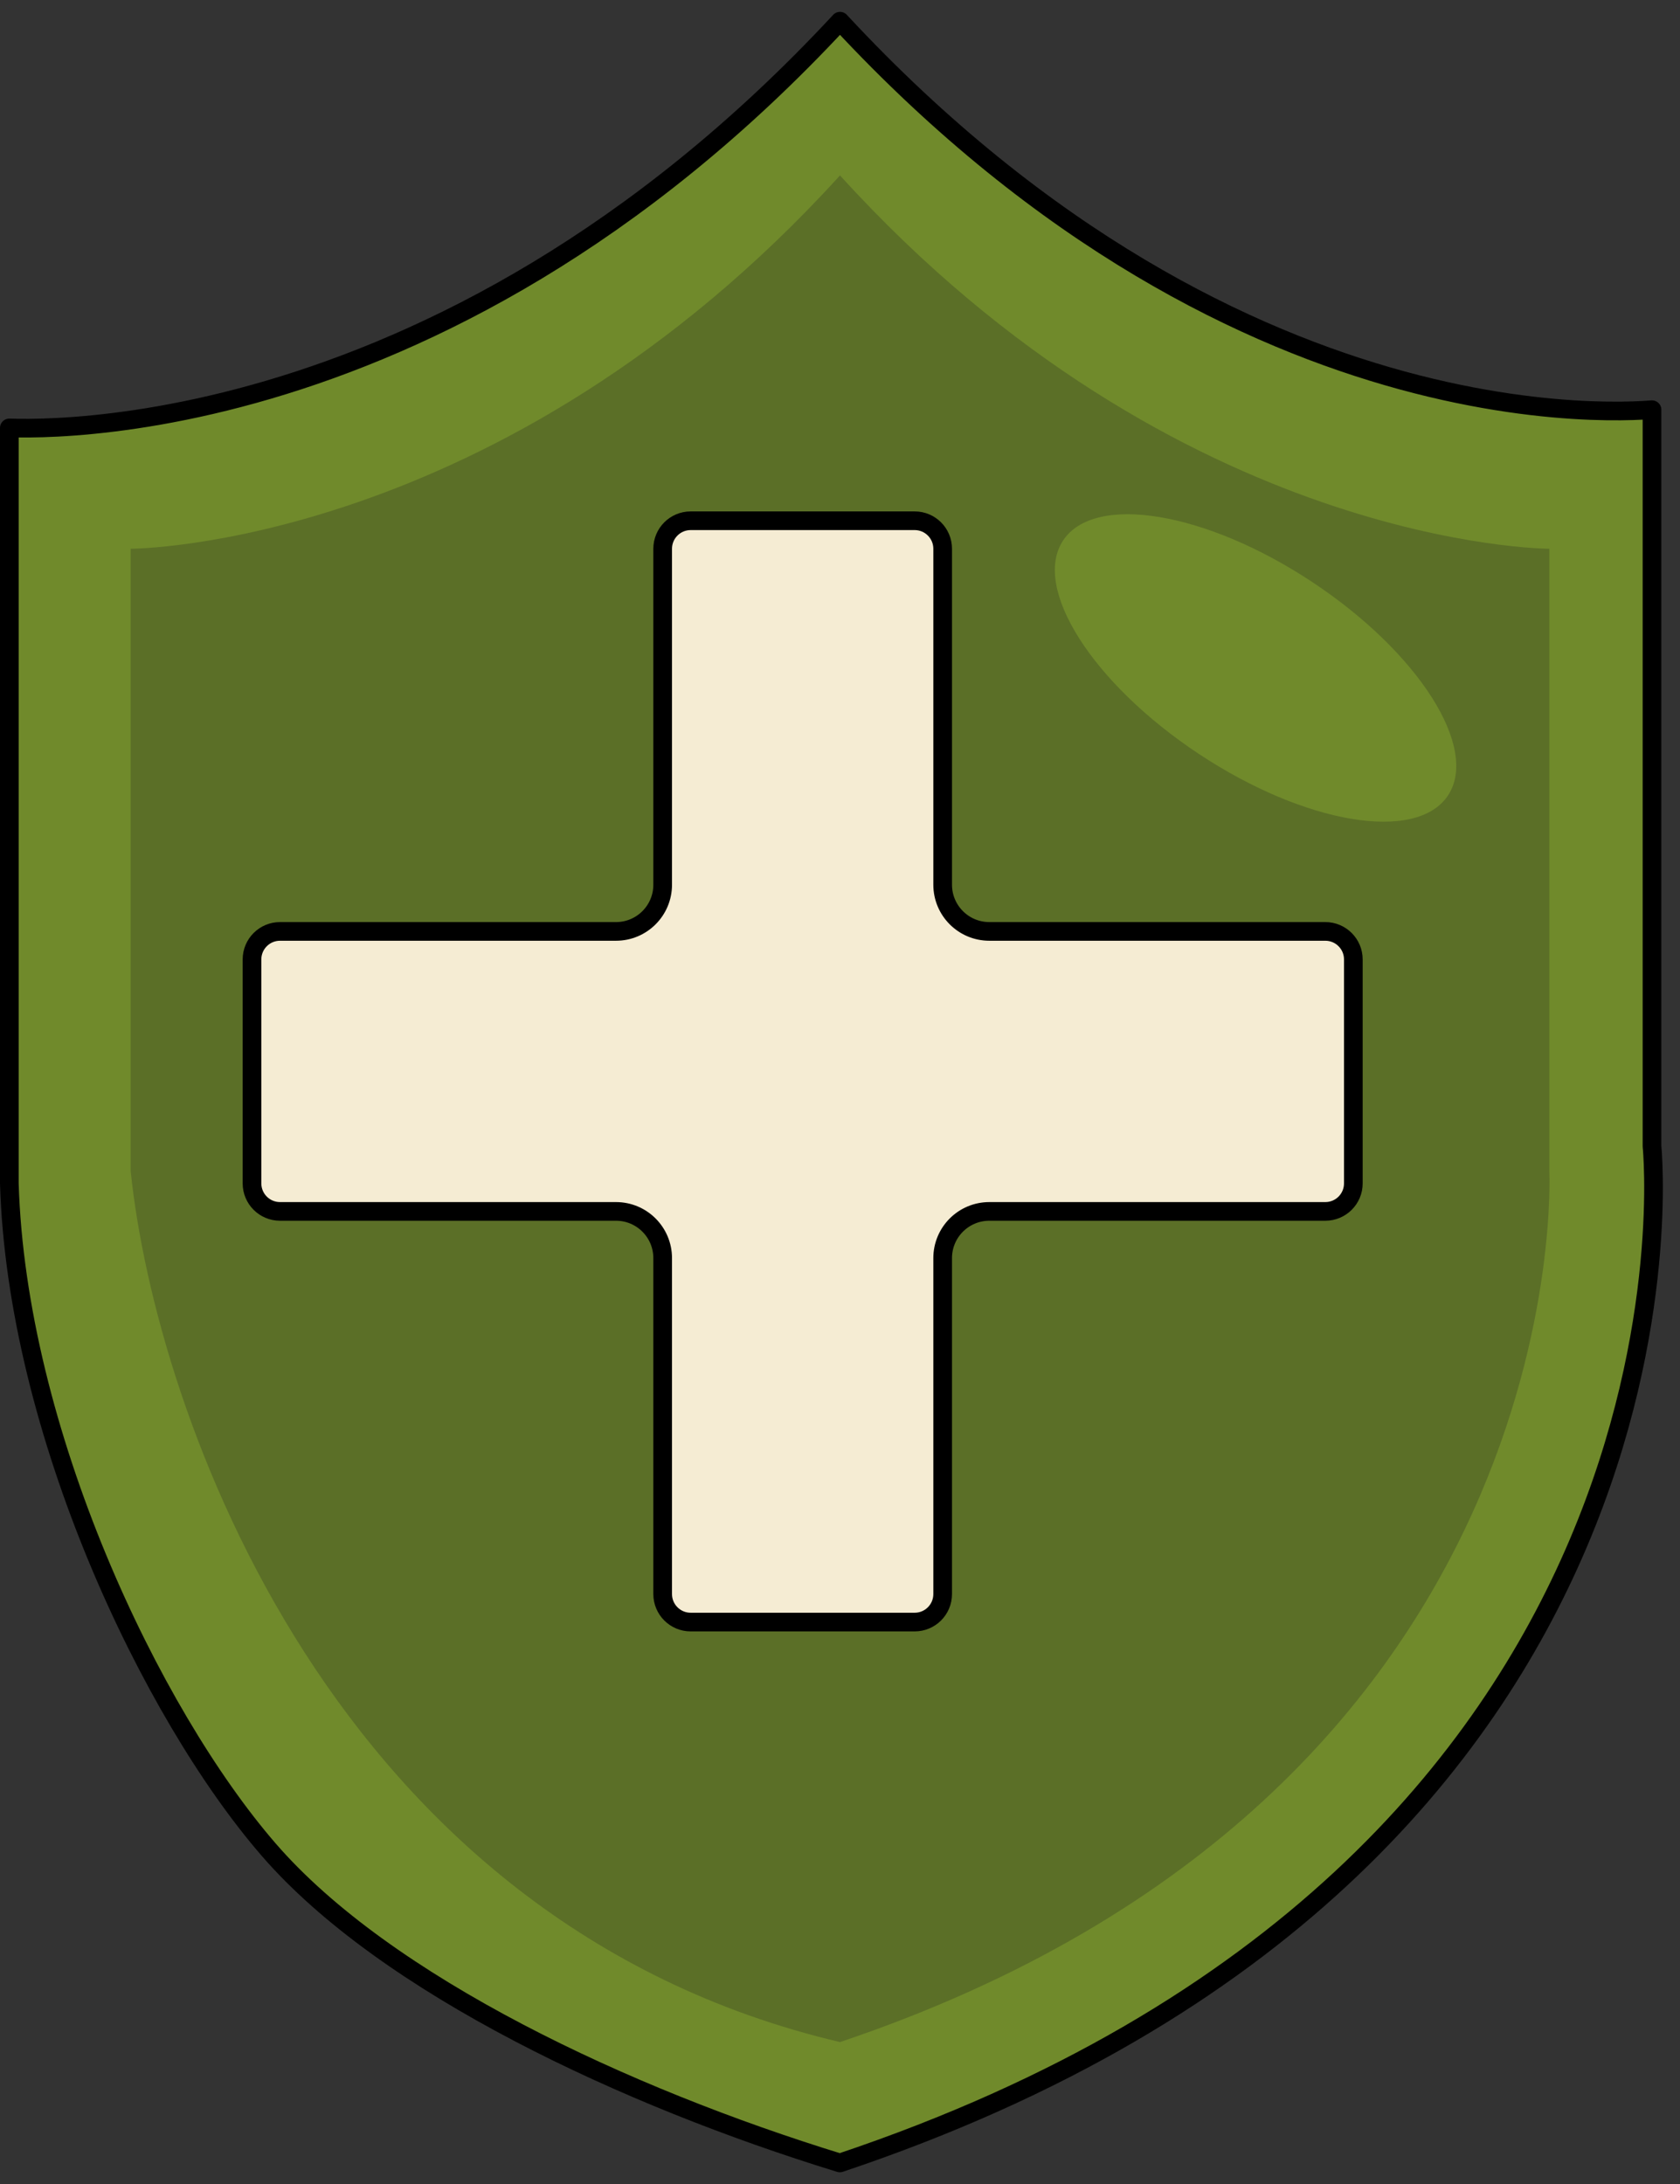 <svg xmlns="http://www.w3.org/2000/svg" width="90" height="117" viewBox="0 0 90 117" fill="none"><rect x="0" y="0" width="90" height="117" fill="#333333" stroke="none"/><g id="boost 1"><g id="Artboard 04"><path id="Vector" d="M88.039 21.979C88.214 21.969 88.368 21.959 88.5 21.948V61.397C88.5 61.414 88.501 61.431 88.503 61.448L88.503 61.449L88.503 61.453L88.505 61.472L88.506 61.48C88.507 61.497 88.509 61.52 88.512 61.55C88.514 61.582 88.517 61.621 88.521 61.667C88.525 61.724 88.529 61.792 88.534 61.869C88.551 62.152 88.57 62.571 88.578 63.111C88.594 64.193 88.563 65.76 88.377 67.693C88.006 71.56 87.016 76.883 84.54 82.701C79.606 94.296 68.751 107.911 44.993 115.872C39.261 114.109 33.196 111.732 27.774 108.89C22.297 106.02 17.51 102.693 14.378 99.07C11.231 95.43 7.855 89.83 5.217 83.465C2.581 77.104 0.696 70.013 0.5 63.39V22.924C0.647 22.929 0.822 22.934 1.025 22.936C1.711 22.944 2.71 22.928 3.975 22.833C6.506 22.643 10.103 22.138 14.391 20.877C22.875 18.382 34.05 12.931 45 1.135C55.944 12.925 66.875 18.131 75.118 20.38C79.284 21.516 82.76 21.895 85.199 21.991C86.419 22.038 87.38 22.015 88.039 21.979Z" fill="#708A2B" stroke="black" stroke-linejoin="round"></path><path id="Vector_2" d="M83 62.737C83 62.737 84.66 96.057 45 109.397C17.8 102.997 8.333 75.624 7 62.737V29.397C7 29.397 26.82 29.397 45 9.397C63.16 29.397 83 29.397 83 29.397V62.737Z" fill="#5B6F27"></path><path id="Vector_3" d="M53 64.897C51.619 64.897 50.5 66.016 50.5 67.397V85.397C50.5 86.226 49.828 86.897 49 86.897H37C36.172 86.897 35.5 86.226 35.5 85.397V67.397C35.5 66.016 34.381 64.897 33 64.897H15C14.172 64.897 13.5 64.226 13.5 63.397V51.397C13.5 50.569 14.172 49.897 15 49.897H33C34.381 49.897 35.5 48.778 35.5 47.397V29.397C35.5 28.569 36.172 27.897 37 27.897H49C49.828 27.897 50.5 28.569 50.5 29.397V47.397C50.5 48.778 51.619 49.897 53 49.897H71C71.828 49.897 72.5 50.569 72.5 51.397V63.397C72.5 64.226 71.828 64.897 71 64.897H53Z" fill="#F5ECD3" stroke="black"></path><path id="Vector_4" d="M77.57 42.615C79.253 40.075 76.002 34.958 70.308 31.186C64.615 27.413 58.636 26.413 56.953 28.953C55.27 31.492 58.521 36.609 64.214 40.382C69.908 44.155 75.887 45.154 77.57 42.615Z" fill="#708A2B"></path></g></g></svg>